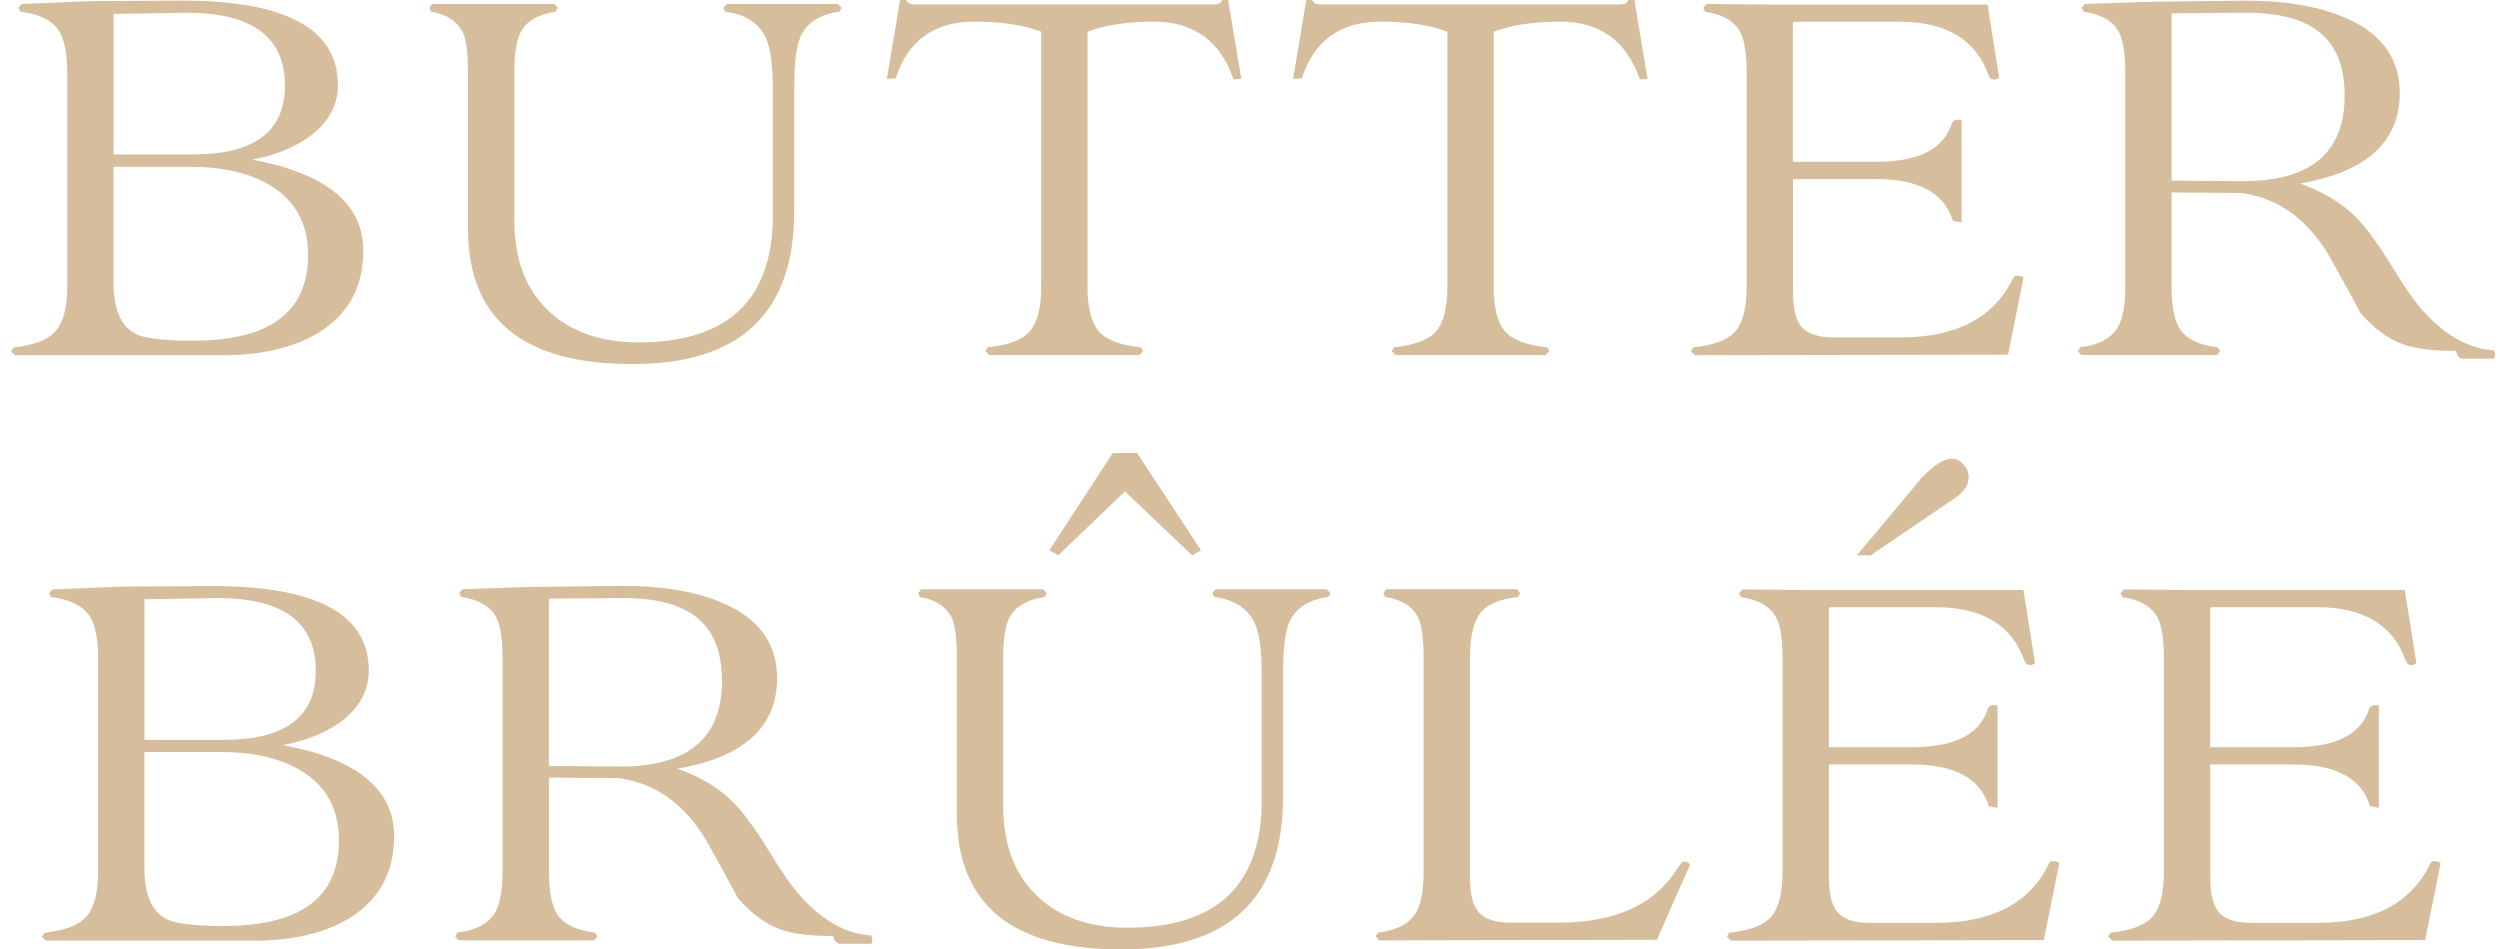 <svg xmlns="http://www.w3.org/2000/svg" fill="none" viewBox="0 0 158 60" height="60" width="158">
<g clip-path="url(#clip0_25_20)">
<path fill="#D6BE9C" d="M7.174 9.763H12.191C16.071 9.763 18.009 8.31 18.009 5.408C18.009 2.27 15.85 0.737 11.531 0.809L7.178 0.88V9.768L7.174 9.763ZM14.07 22.446H0.938L0.696 22.201L0.871 21.957C2.17 21.814 3.06 21.464 3.536 20.904C4.012 20.344 4.25 19.405 4.25 18.095V4.604C4.25 3.361 4.067 2.46 3.695 1.9C3.252 1.268 2.454 0.88 1.293 0.741L1.155 0.497L1.364 0.253L5.712 0.072L11.217 0.038C17.976 -0.008 21.355 1.769 21.355 5.379C21.355 6.668 20.749 7.754 19.542 8.647C18.544 9.351 17.336 9.831 15.921 10.088C20.611 10.955 22.959 12.876 22.959 15.85C22.959 18.145 22.006 19.876 20.102 21.047C18.523 21.982 16.514 22.454 14.074 22.454M7.174 10.538V17.846C7.174 19.51 7.625 20.588 8.532 21.077C9.087 21.38 10.307 21.532 12.191 21.532C17.044 21.532 19.471 19.729 19.471 16.123C19.471 14.156 18.681 12.695 17.102 11.735C15.803 10.939 14.116 10.543 12.053 10.543H7.178L7.174 10.538Z"></path>
<path fill="#D6BE9C" d="M48.838 13.558V5.514C48.838 4.039 48.688 2.986 48.387 2.355C47.944 1.44 47.097 0.901 45.844 0.737L45.706 0.493L45.948 0.249H52.948L53.191 0.493L53.053 0.737C51.8 0.901 50.973 1.44 50.58 2.355C50.325 2.94 50.196 3.993 50.196 5.514V13.348C50.196 19.788 46.783 23.01 39.954 23.01C33.033 23.01 29.575 20.154 29.575 14.439V4.604C29.575 3.361 29.47 2.519 29.261 2.072C28.915 1.348 28.238 0.901 27.24 0.737L27.135 0.493L27.311 0.249H35.046L35.255 0.493L35.117 0.737C34.027 0.901 33.292 1.323 32.925 2.001C32.645 2.494 32.507 3.357 32.507 4.599V13.942C32.507 16.355 33.209 18.238 34.616 19.599C36.02 20.959 37.933 21.637 40.347 21.637C46.015 21.637 48.847 18.946 48.847 13.558"></path>
<path fill="#D6BE9C" d="M68.729 18.091C68.729 19.426 68.963 20.369 69.426 20.917C69.89 21.469 70.784 21.814 72.108 21.953L72.246 22.197L72.003 22.442H62.53L62.288 22.197L62.426 21.953C63.75 21.81 64.644 21.469 65.107 20.917C65.571 20.365 65.805 19.426 65.805 18.091V2.001C64.69 1.579 63.286 1.369 61.59 1.369C59.034 1.369 57.376 2.561 56.607 4.953L56.052 4.987L56.887 0H57.272C57.317 0.185 57.505 0.282 57.831 0.282H76.677C77.003 0.282 77.187 0.19 77.233 0H77.617L78.452 4.987L77.964 5.021C77.128 2.586 75.445 1.369 72.914 1.369C71.243 1.369 69.848 1.579 68.733 2.001V18.091H68.729Z"></path>
<path fill="#D6BE9C" d="M94.4 18.091C94.4 19.426 94.633 20.369 95.097 20.917C95.561 21.469 96.455 21.814 97.779 21.953L97.916 22.197L97.674 22.442H88.201L87.959 22.197L88.097 21.953C89.421 21.81 90.315 21.469 90.778 20.917C91.242 20.365 91.476 19.426 91.476 18.091V2.001C90.361 1.579 88.957 1.369 87.261 1.369C84.705 1.369 83.047 2.561 82.278 4.953L81.723 4.987L82.558 0H82.942C82.988 0.185 83.176 0.282 83.502 0.282H102.348C102.674 0.282 102.862 0.19 102.908 0H103.292L104.127 4.987L103.639 5.021C102.803 2.586 101.12 1.369 98.589 1.369C96.918 1.369 95.523 1.579 94.408 2.001V18.091H94.4Z"></path>
<path fill="#D6BE9C" d="M107.114 22.446L106.872 22.201L107.01 21.957C108.334 21.814 109.227 21.469 109.691 20.921C110.155 20.369 110.389 19.43 110.389 18.095V4.604C110.389 3.361 110.247 2.494 109.971 2.005C109.599 1.327 108.868 0.906 107.778 0.741L107.64 0.497L107.849 0.253L111.855 0.286H125.613L126.344 4.89C126.298 4.962 126.215 5.008 126.102 5.029C126.01 5.029 125.918 5.016 125.822 4.995L125.684 4.785C124.895 2.515 123.024 1.377 120.075 1.377H113.663C113.429 1.377 113.312 1.39 113.312 1.411V10.227H118.571C121.29 10.227 122.89 9.397 123.379 7.733C123.471 7.641 123.567 7.582 123.659 7.556L123.972 7.59V14.056L123.416 13.95C122.882 12.194 121.269 11.318 118.575 11.318H113.317V18.377C113.317 19.455 113.48 20.192 113.805 20.588C114.177 21.081 114.875 21.325 115.898 21.325H120.112C123.642 21.325 126.01 20.083 127.217 17.602L127.359 17.425C127.685 17.425 127.856 17.471 127.881 17.568L126.908 22.416L107.122 22.45L107.114 22.446Z"></path>
<path fill="#D6BE9C" d="M137.246 11.415L141.598 11.448C145.988 11.495 148.181 9.692 148.181 6.04C148.181 2.388 146.08 0.783 141.878 0.804L137.246 0.838V11.41V11.415ZM137.246 12.156V18.09C137.246 19.354 137.421 20.256 137.768 20.795C138.186 21.427 138.988 21.814 140.17 21.953L140.312 22.197L140.103 22.442H131.532L131.323 22.197L131.461 21.953C132.601 21.81 133.378 21.414 133.796 20.757C134.147 20.218 134.318 19.329 134.318 18.086V4.604C134.318 3.386 134.18 2.519 133.9 2.005C133.529 1.327 132.798 0.906 131.707 0.741L131.565 0.497L131.774 0.253L135.78 0.114L141.703 0.042C144.234 0.017 146.36 0.358 148.077 1.061C150.47 2.043 151.664 3.648 151.664 5.872C151.664 8.963 149.563 10.871 145.357 11.6C146.819 12.114 148.006 12.83 148.912 13.744C149.513 14.354 150.249 15.348 151.105 16.73C151.986 18.183 152.709 19.203 153.264 19.788C154.634 21.262 156.084 22.046 157.616 22.142C157.662 22.214 157.687 22.282 157.687 22.353C157.687 22.492 157.662 22.597 157.616 22.669H155.666C155.432 22.669 155.282 22.505 155.215 22.176C153.774 22.176 152.659 22.037 151.869 21.755C150.942 21.427 150.048 20.769 149.188 19.788C148.791 19.038 148.177 17.914 147.341 16.414C145.951 13.929 144.054 12.527 141.665 12.198L137.242 12.164L137.246 12.156Z"></path>
<path fill="#D6BE9C" d="M9.125 46.758H14.141C18.021 46.758 19.959 45.304 19.959 42.402C19.959 39.264 17.8 37.731 13.481 37.803L9.129 37.874V46.762L9.125 46.758ZM16.021 59.44H2.889L2.646 59.196L2.822 58.951C4.121 58.808 5.011 58.458 5.487 57.898C5.963 57.338 6.201 56.399 6.201 55.089V41.602C6.201 40.359 6.013 39.458 5.641 38.898C5.198 38.266 4.397 37.879 3.24 37.74L3.102 37.495L3.311 37.251L7.667 37.074L13.172 37.04C19.93 36.994 23.309 38.772 23.309 42.381C23.309 43.67 22.704 44.757 21.497 45.65C20.498 46.353 19.291 46.833 17.871 47.09C22.562 47.958 24.909 49.879 24.909 52.852C24.909 55.148 23.957 56.879 22.052 58.05C20.473 58.985 18.464 59.452 16.025 59.452M9.125 47.528V54.836C9.125 56.5 9.576 57.578 10.482 58.067C11.042 58.37 12.262 58.522 14.141 58.522C18.995 58.522 21.421 56.719 21.421 53.113C21.421 51.146 20.632 49.685 19.053 48.724C17.754 47.928 16.071 47.532 14.003 47.532H9.125V47.528Z"></path>
<path fill="#D6BE9C" d="M34.696 48.409L39.048 48.442C43.438 48.489 45.63 46.686 45.63 43.034C45.63 39.382 43.529 37.778 39.323 37.798L34.691 37.832V48.404L34.696 48.409ZM34.696 49.146V55.08C34.696 56.344 34.871 57.245 35.218 57.785C35.635 58.416 36.437 58.804 37.619 58.943L37.757 59.187L37.548 59.431H28.977L28.768 59.187L28.906 58.943C30.042 58.8 30.823 58.404 31.241 57.747C31.588 57.207 31.763 56.319 31.763 55.076V41.589C31.763 40.372 31.621 39.504 31.346 38.99C30.974 38.312 30.243 37.891 29.153 37.727L29.015 37.483L29.224 37.238L33.229 37.099L39.152 37.028C41.683 37.002 43.809 37.344 45.526 38.047C47.919 39.028 49.114 40.633 49.114 42.857C49.114 45.949 47.013 47.857 42.807 48.581C44.269 49.095 45.455 49.811 46.361 50.725C46.967 51.336 47.698 52.33 48.554 53.712C49.436 55.165 50.158 56.184 50.714 56.769C52.084 58.244 53.533 59.027 55.066 59.124C55.112 59.196 55.137 59.263 55.137 59.334C55.137 59.474 55.112 59.579 55.066 59.65H53.115C52.882 59.65 52.731 59.486 52.664 59.158C51.223 59.158 50.108 59.019 49.323 58.736C48.396 58.408 47.502 57.751 46.641 56.769C46.249 56.02 45.63 54.895 44.795 53.396C43.404 50.91 41.508 49.508 39.119 49.179L34.696 49.146Z"></path>
<path fill="#D6BE9C" d="M66.323 34.779L70.328 28.629H71.861L75.904 34.779L75.345 35.094L71.097 31.055L66.882 35.094L66.323 34.779ZM79.735 50.553V42.508C79.735 41.033 79.584 39.98 79.284 39.349C78.841 38.434 77.993 37.895 76.74 37.731L76.602 37.487L76.844 37.242H83.845L84.087 37.487L83.949 37.731C82.696 37.895 81.869 38.434 81.476 39.349C81.222 39.934 81.092 40.987 81.092 42.508V50.342C81.092 56.782 77.68 60.004 70.85 60.004C63.929 60.004 60.471 57.148 60.471 51.433V41.598C60.471 40.355 60.367 39.513 60.158 39.066C59.811 38.342 59.134 37.895 58.136 37.731L58.032 37.487L58.207 37.242H65.943L66.151 37.487L66.014 37.731C64.923 37.895 64.192 38.317 63.821 38.995C63.541 39.487 63.403 40.351 63.403 41.593V50.936C63.403 53.349 64.105 55.232 65.512 56.593C66.916 57.953 68.825 58.631 71.243 58.631C76.911 58.631 79.743 55.935 79.743 50.553"></path>
<path fill="#D6BE9C" d="M92.9 41.594V55.363C92.9 56.441 93.063 57.178 93.389 57.574C93.76 58.067 94.458 58.311 95.477 58.311H98.472C101.91 58.311 104.349 57.279 105.786 55.219L106.274 54.516C106.345 54.47 106.404 54.444 106.45 54.444L106.588 54.478C106.705 54.503 106.771 54.571 106.796 54.689L104.708 59.398L87.153 59.431L86.944 59.187L87.082 58.943C88.243 58.804 89.032 58.404 89.45 57.747C89.797 57.208 89.972 56.319 89.972 55.076V41.589C89.972 40.347 89.855 39.492 89.625 39.024C89.279 38.321 88.581 37.887 87.537 37.727L87.433 37.483L87.608 37.238H95.866L96.075 37.483L95.937 37.727C94.73 37.866 93.923 38.224 93.514 38.797C93.109 39.37 92.904 40.3 92.904 41.589"></path>
<path fill="#D6BE9C" d="M117.356 35.094L119.828 32.146C120.48 31.375 121.002 30.739 121.395 30.251C122.209 29.408 122.857 28.987 123.345 28.987C123.625 28.987 123.876 29.109 124.093 29.358C124.314 29.602 124.423 29.867 124.423 30.145C124.423 30.638 124.135 31.08 123.55 31.48L118.22 35.099H117.347L117.356 35.094ZM109.378 59.44L109.136 59.196L109.278 58.951C110.602 58.808 111.496 58.463 111.959 57.915C112.423 57.363 112.657 56.424 112.657 55.089V41.602C112.657 40.359 112.519 39.492 112.239 39.003C111.867 38.325 111.136 37.904 110.046 37.739L109.908 37.495L110.117 37.251L114.123 37.285H127.881L128.612 41.888C128.566 41.96 128.483 42.006 128.37 42.027C128.278 42.027 128.186 42.015 128.09 41.994L127.952 41.783C127.163 39.513 125.292 38.376 122.343 38.376H115.936C115.702 38.376 115.585 38.388 115.585 38.409V47.225H120.843C123.563 47.225 125.162 46.395 125.651 44.731C125.743 44.639 125.839 44.58 125.931 44.555L126.244 44.588V51.054L125.689 50.948C125.154 49.192 123.542 48.316 120.848 48.316H115.589V55.375C115.589 56.453 115.752 57.191 116.078 57.587C116.449 58.079 117.147 58.324 118.166 58.324H122.38C125.91 58.324 128.278 57.081 129.485 54.6L129.623 54.423C129.949 54.423 130.124 54.47 130.145 54.566L129.172 59.414L109.386 59.448L109.378 59.44Z"></path>
<path fill="#D6BE9C" d="M133.482 59.44L133.24 59.196L133.378 58.951C134.702 58.808 135.596 58.463 136.06 57.915C136.523 57.363 136.757 56.424 136.757 55.089V41.602C136.757 40.359 136.619 39.492 136.339 39.003C135.968 38.325 135.237 37.904 134.147 37.74L134.009 37.495L134.218 37.251L138.223 37.285H151.982L152.713 41.888C152.667 41.96 152.583 42.006 152.471 42.027C152.379 42.027 152.287 42.015 152.191 41.994L152.053 41.783C151.263 39.513 149.392 38.376 146.443 38.376H140.032C139.798 38.376 139.685 38.388 139.685 38.409V47.225H144.944C147.663 47.225 149.263 46.395 149.751 44.731C149.843 44.639 149.939 44.58 150.031 44.555L150.345 44.588V51.054L149.789 50.948C149.254 49.192 147.642 48.316 144.948 48.316H139.689V55.375C139.689 56.453 139.852 57.191 140.178 57.587C140.55 58.079 141.247 58.324 142.266 58.324H146.481C150.01 58.324 152.379 57.081 153.586 54.6L153.724 54.423C154.049 54.423 154.225 54.47 154.246 54.566L153.268 59.414L133.482 59.448V59.44Z"></path>
</g>
<defs>
<clipPath id="clip0_25_20">
<rect transform="translate(0.696)" fill="white" height="60" width="157"></rect>
</clipPath>
</defs>
</svg>
